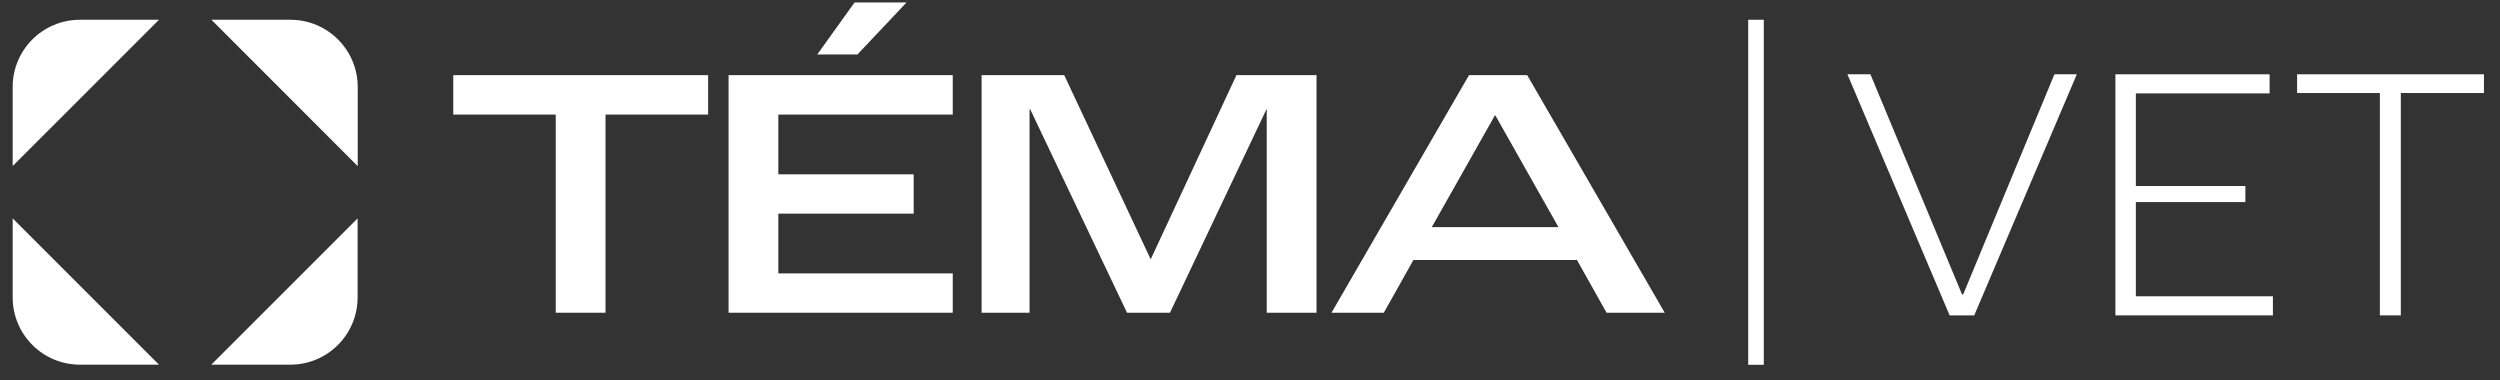 <svg width="138" height="21" viewBox="0 0 138 21" fill="none" xmlns="http://www.w3.org/2000/svg">
<rect x="0" y="0" width="138" height="21" fill="#333333" stroke="none"/>
<path d="M131.369 5.135H126.8V4.101H137.113V5.135H132.524V17.409H131.369V5.135Z" fill="white"/>
<path d="M116.77 4.101H125.282V5.155H117.899V10.268H123.945V11.155H117.899V16.355H125.464V17.409H116.77V4.101Z" fill="white"/>
<path d="M101.97 4.101H103.247L108.305 16.254H108.366L113.404 4.101H114.641L108.977 17.409H107.62L101.977 4.101H101.97Z" fill="white"/>
<path d="M97.361 1.091H96.501V20.137H97.361V1.091Z" fill="white"/>
<path d="M25.02 6.324H30.677V17.262H33.425V6.324H39.088V4.148H25.02V6.324Z" fill="white"/>
<path d="M63.529 14.292H63.508L58.745 4.148H54.184V17.262H56.831V6.042H56.871L62.212 17.262H64.583L69.904 6.042H69.924V17.262H72.672V4.148H68.252L63.529 14.292Z" fill="white"/>
<path d="M84.295 4.148H81.09L73.499 17.262H76.387L78.02 14.353H87.049L88.682 17.262H91.893L84.301 4.148H84.295ZM79.034 12.539L82.521 6.365H82.541L86.028 12.539H79.034Z" fill="white"/>
<path d="M40.217 17.262H52.592V15.092H42.964V11.793H50.435V9.623H42.964V6.324H52.592V4.148H40.217V17.262Z" fill="white"/>
<path d="M47.17 0.137H50.039L47.331 3.006H45.114L47.17 0.137Z" fill="white"/>
<path d="M0.7 9.166L8.776 1.091H4.415C2.36 1.091 0.7 2.75 0.7 4.799V9.166Z" fill="white"/>
<path d="M19.74 9.166L11.671 1.091H16.031C18.08 1.091 19.746 2.75 19.746 4.806V9.173" fill="white"/>
<path d="M0.7 12.055L8.776 20.13H4.415C2.366 20.13 0.7 18.471 0.7 16.415V12.048" fill="white"/>
<path d="M19.74 12.055L11.664 20.13H16.024C18.074 20.13 19.74 18.471 19.74 16.415V12.048" fill="white"/>
</svg>
